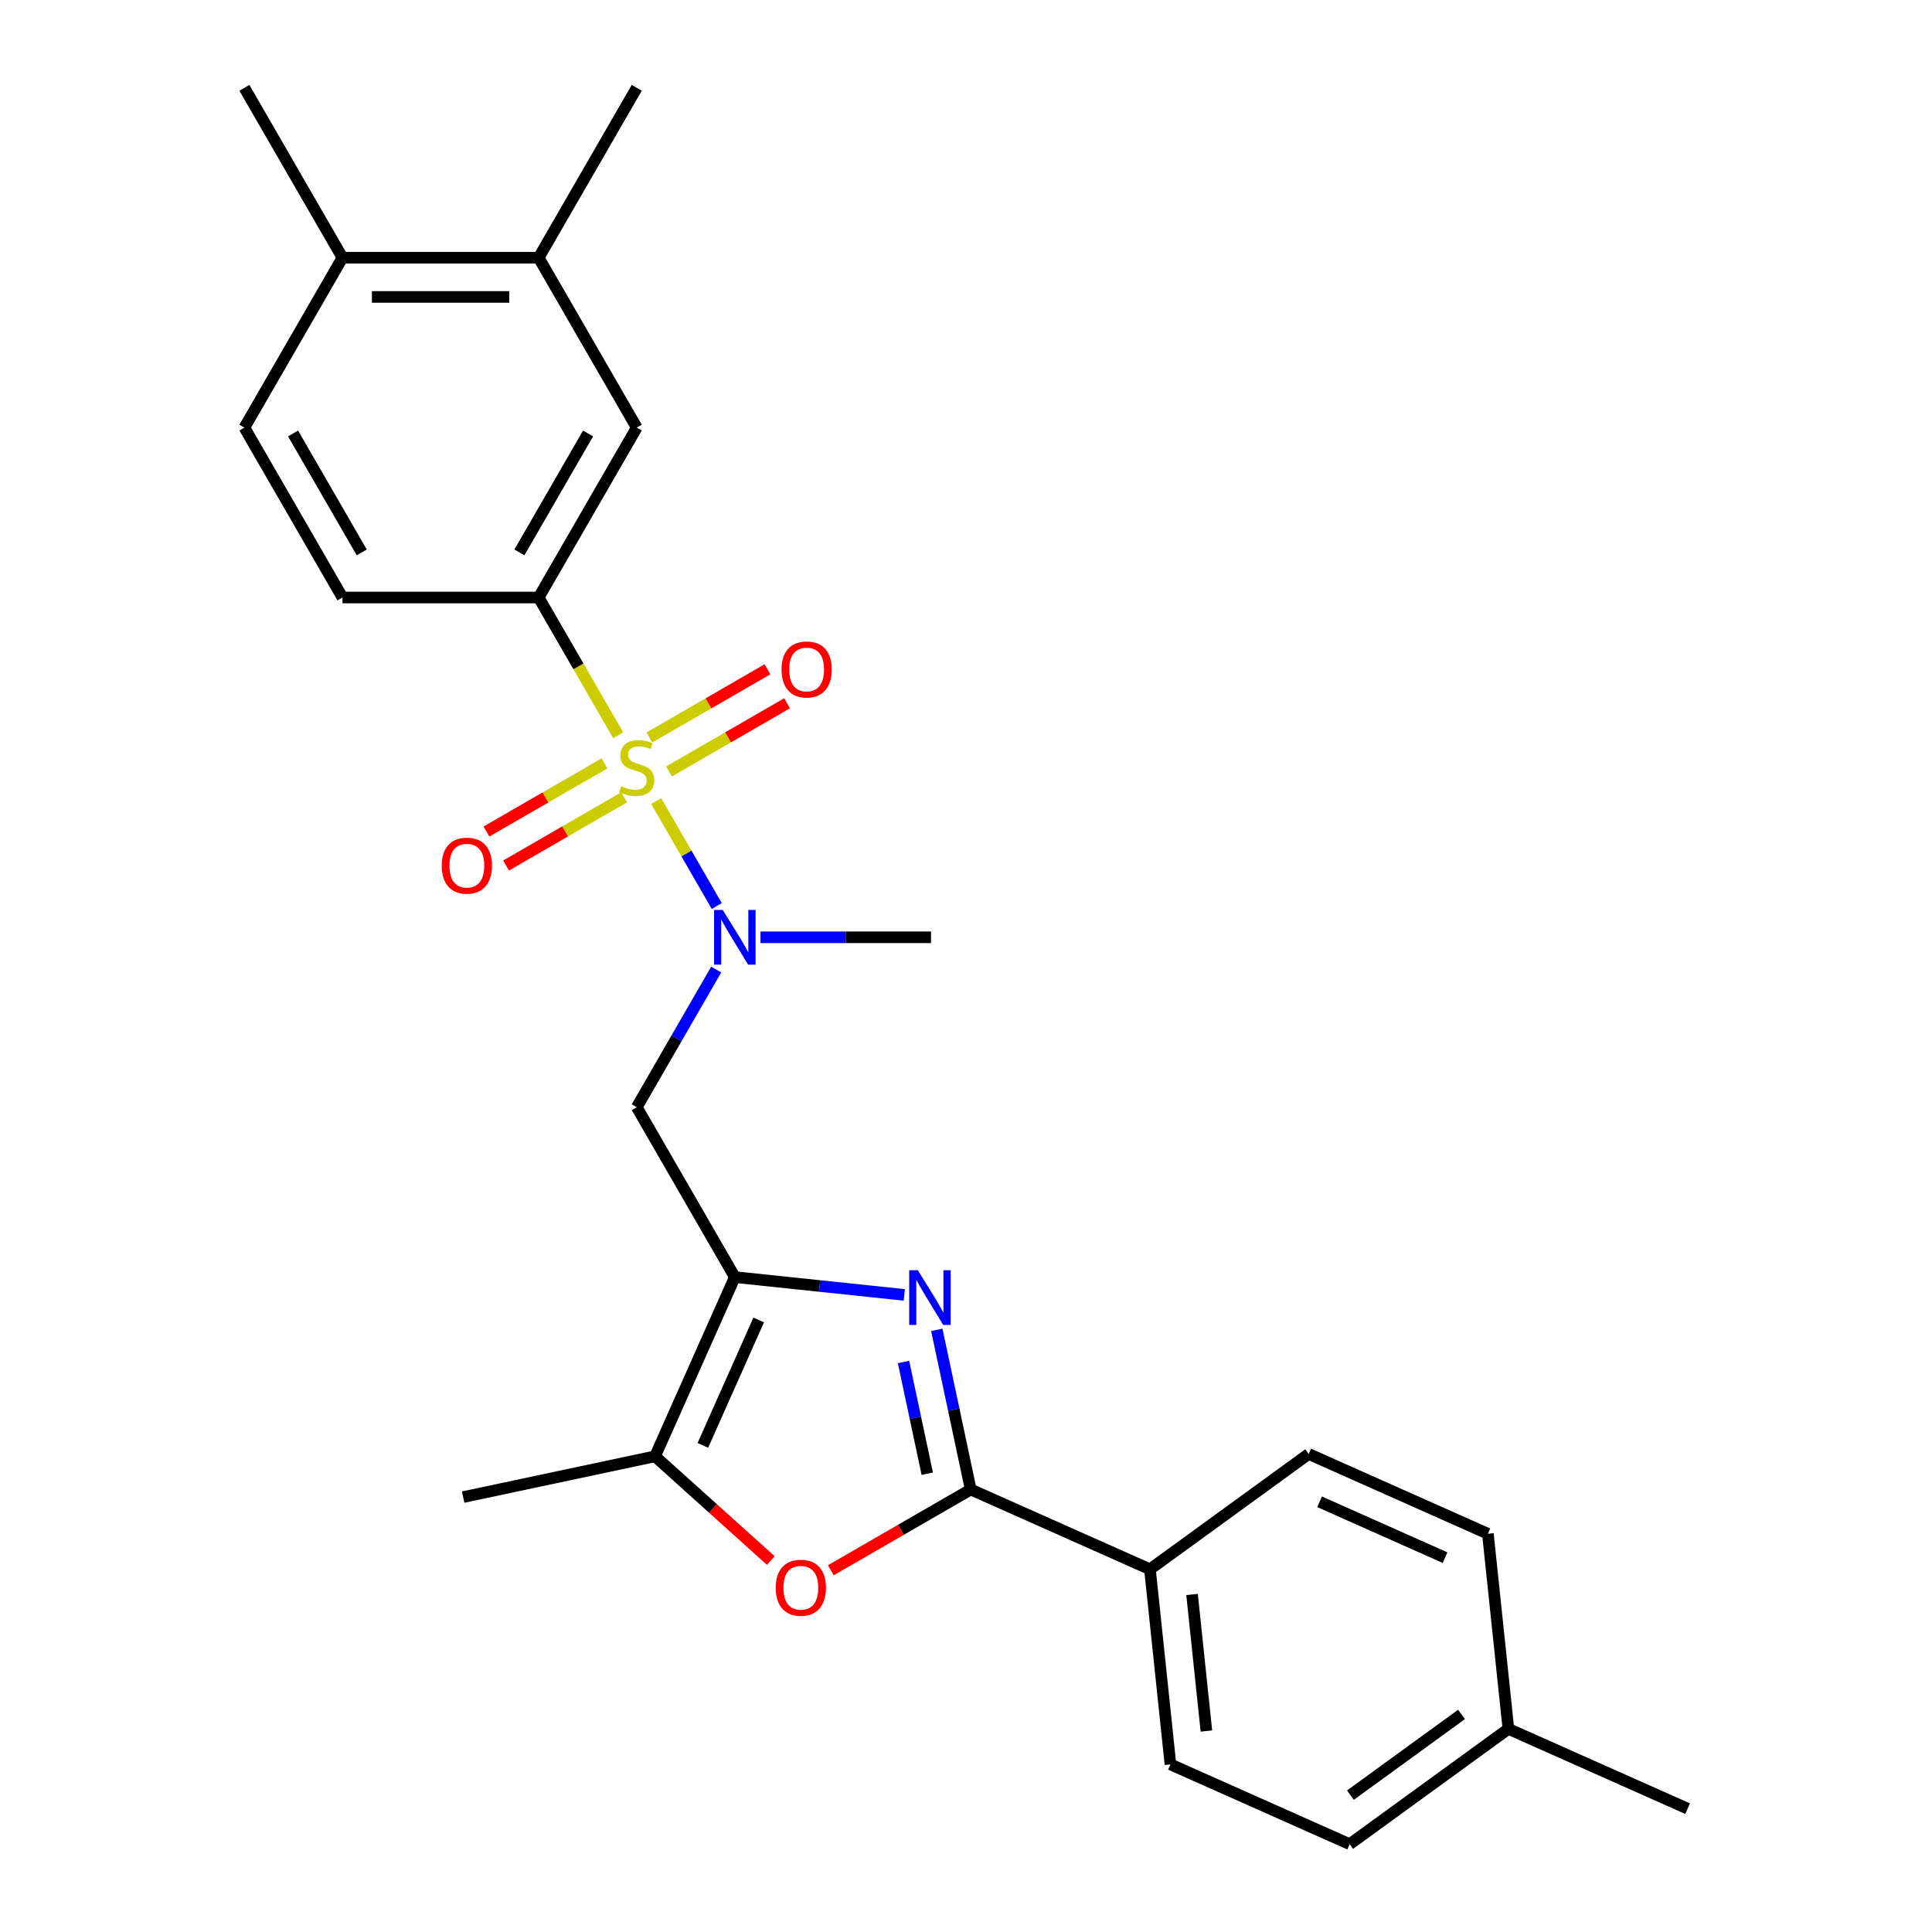 <?xml version='1.0' encoding='iso-8859-1'?>
<svg version='1.1' baseProfile='full'
              xmlns='http://www.w3.org/2000/svg'
                      xmlns:rdkit='http://www.rdkit.org/xml'
                      xmlns:xlink='http://www.w3.org/1999/xlink'
                  xml:space='preserve'
width='1000px' height='1000px' viewBox='0 0 1000 1000'>
<!-- END OF HEADER -->
<rect style='opacity:1.0;fill:#FFFFFF;stroke:none' width='1000' height='1000' x='0' y='0'> </rect>
<path class='bond-4' d='M 339.638,414.625 L 355.32,441.787' style='fill:none;fill-rule:evenodd;stroke:#CCCC00;stroke-width:6px;stroke-linecap:butt;stroke-linejoin:miter;stroke-opacity:1' />
<path class='bond-4' d='M 355.32,441.787 L 371.002,468.949' style='fill:none;fill-rule:evenodd;stroke:#0000FF;stroke-width:6px;stroke-linecap:butt;stroke-linejoin:miter;stroke-opacity:1' />
<path class='bond-6' d='M 319.963,380.548 L 299.387,344.908' style='fill:none;fill-rule:evenodd;stroke:#CCCC00;stroke-width:6px;stroke-linecap:butt;stroke-linejoin:miter;stroke-opacity:1' />
<path class='bond-6' d='M 299.387,344.908 L 278.81,309.269' style='fill:none;fill-rule:evenodd;stroke:#000000;stroke-width:6px;stroke-linecap:butt;stroke-linejoin:miter;stroke-opacity:1' />
<path class='bond-9' d='M 312.885,395.121 L 282.327,412.764' style='fill:none;fill-rule:evenodd;stroke:#CCCC00;stroke-width:6px;stroke-linecap:butt;stroke-linejoin:miter;stroke-opacity:1' />
<path class='bond-9' d='M 282.327,412.764 L 251.769,430.406' style='fill:none;fill-rule:evenodd;stroke:#FF0000;stroke-width:6px;stroke-linecap:butt;stroke-linejoin:miter;stroke-opacity:1' />
<path class='bond-9' d='M 323.04,412.708 L 292.482,430.351' style='fill:none;fill-rule:evenodd;stroke:#CCCC00;stroke-width:6px;stroke-linecap:butt;stroke-linejoin:miter;stroke-opacity:1' />
<path class='bond-9' d='M 292.482,430.351 L 261.923,447.994' style='fill:none;fill-rule:evenodd;stroke:#FF0000;stroke-width:6px;stroke-linecap:butt;stroke-linejoin:miter;stroke-opacity:1' />
<path class='bond-10' d='M 346.277,399.292 L 376.835,381.65' style='fill:none;fill-rule:evenodd;stroke:#CCCC00;stroke-width:6px;stroke-linecap:butt;stroke-linejoin:miter;stroke-opacity:1' />
<path class='bond-10' d='M 376.835,381.65 L 407.393,364.007' style='fill:none;fill-rule:evenodd;stroke:#FF0000;stroke-width:6px;stroke-linecap:butt;stroke-linejoin:miter;stroke-opacity:1' />
<path class='bond-10' d='M 336.123,381.705 L 366.681,364.062' style='fill:none;fill-rule:evenodd;stroke:#CCCC00;stroke-width:6px;stroke-linecap:butt;stroke-linejoin:miter;stroke-opacity:1' />
<path class='bond-10' d='M 366.681,364.062 L 397.239,346.419' style='fill:none;fill-rule:evenodd;stroke:#FF0000;stroke-width:6px;stroke-linecap:butt;stroke-linejoin:miter;stroke-opacity:1' />
<path class='bond-0' d='M 468.059,670.239 L 424.206,665.63' style='fill:none;fill-rule:evenodd;stroke:#0000FF;stroke-width:6px;stroke-linecap:butt;stroke-linejoin:miter;stroke-opacity:1' />
<path class='bond-0' d='M 424.206,665.63 L 380.352,661.021' style='fill:none;fill-rule:evenodd;stroke:#000000;stroke-width:6px;stroke-linecap:butt;stroke-linejoin:miter;stroke-opacity:1' />
<path class='bond-2' d='M 484.887,688.333 L 493.669,729.646' style='fill:none;fill-rule:evenodd;stroke:#0000FF;stroke-width:6px;stroke-linecap:butt;stroke-linejoin:miter;stroke-opacity:1' />
<path class='bond-2' d='M 493.669,729.646 L 502.45,770.958' style='fill:none;fill-rule:evenodd;stroke:#000000;stroke-width:6px;stroke-linecap:butt;stroke-linejoin:miter;stroke-opacity:1' />
<path class='bond-2' d='M 467.657,704.949 L 473.804,733.868' style='fill:none;fill-rule:evenodd;stroke:#0000FF;stroke-width:6px;stroke-linecap:butt;stroke-linejoin:miter;stroke-opacity:1' />
<path class='bond-2' d='M 473.804,733.868 L 479.951,762.787' style='fill:none;fill-rule:evenodd;stroke:#000000;stroke-width:6px;stroke-linecap:butt;stroke-linejoin:miter;stroke-opacity:1' />
<path class='bond-1' d='M 380.352,661.021 L 329.581,573.083' style='fill:none;fill-rule:evenodd;stroke:#000000;stroke-width:6px;stroke-linecap:butt;stroke-linejoin:miter;stroke-opacity:1' />
<path class='bond-5' d='M 380.352,661.021 L 339.051,753.784' style='fill:none;fill-rule:evenodd;stroke:#000000;stroke-width:6px;stroke-linecap:butt;stroke-linejoin:miter;stroke-opacity:1' />
<path class='bond-5' d='M 392.71,683.195 L 363.799,748.13' style='fill:none;fill-rule:evenodd;stroke:#000000;stroke-width:6px;stroke-linecap:butt;stroke-linejoin:miter;stroke-opacity:1' />
<path class='bond-11' d='M 502.45,770.958 L 595.213,812.259' style='fill:none;fill-rule:evenodd;stroke:#000000;stroke-width:6px;stroke-linecap:butt;stroke-linejoin:miter;stroke-opacity:1' />
<path class='bond-27' d='M 502.45,770.958 L 466.25,791.858' style='fill:none;fill-rule:evenodd;stroke:#000000;stroke-width:6px;stroke-linecap:butt;stroke-linejoin:miter;stroke-opacity:1' />
<path class='bond-27' d='M 466.25,791.858 L 430.05,812.758' style='fill:none;fill-rule:evenodd;stroke:#FF0000;stroke-width:6px;stroke-linecap:butt;stroke-linejoin:miter;stroke-opacity:1' />
<path class='bond-3' d='M 398.973,807.738 L 369.012,780.761' style='fill:none;fill-rule:evenodd;stroke:#FF0000;stroke-width:6px;stroke-linecap:butt;stroke-linejoin:miter;stroke-opacity:1' />
<path class='bond-3' d='M 369.012,780.761 L 339.051,753.784' style='fill:none;fill-rule:evenodd;stroke:#000000;stroke-width:6px;stroke-linecap:butt;stroke-linejoin:miter;stroke-opacity:1' />
<path class='bond-7' d='M 370.711,501.843 L 350.146,537.463' style='fill:none;fill-rule:evenodd;stroke:#0000FF;stroke-width:6px;stroke-linecap:butt;stroke-linejoin:miter;stroke-opacity:1' />
<path class='bond-7' d='M 350.146,537.463 L 329.581,573.083' style='fill:none;fill-rule:evenodd;stroke:#000000;stroke-width:6px;stroke-linecap:butt;stroke-linejoin:miter;stroke-opacity:1' />
<path class='bond-21' d='M 393.631,485.145 L 437.763,485.145' style='fill:none;fill-rule:evenodd;stroke:#0000FF;stroke-width:6px;stroke-linecap:butt;stroke-linejoin:miter;stroke-opacity:1' />
<path class='bond-21' d='M 437.763,485.145 L 481.894,485.145' style='fill:none;fill-rule:evenodd;stroke:#000000;stroke-width:6px;stroke-linecap:butt;stroke-linejoin:miter;stroke-opacity:1' />
<path class='bond-22' d='M 339.051,753.784 L 239.728,774.896' style='fill:none;fill-rule:evenodd;stroke:#000000;stroke-width:6px;stroke-linecap:butt;stroke-linejoin:miter;stroke-opacity:1' />
<path class='bond-8' d='M 278.81,309.269 L 329.581,221.331' style='fill:none;fill-rule:evenodd;stroke:#000000;stroke-width:6px;stroke-linecap:butt;stroke-linejoin:miter;stroke-opacity:1' />
<path class='bond-8' d='M 268.838,285.924 L 304.378,224.367' style='fill:none;fill-rule:evenodd;stroke:#000000;stroke-width:6px;stroke-linecap:butt;stroke-linejoin:miter;stroke-opacity:1' />
<path class='bond-13' d='M 278.81,309.269 L 177.268,309.269' style='fill:none;fill-rule:evenodd;stroke:#000000;stroke-width:6px;stroke-linecap:butt;stroke-linejoin:miter;stroke-opacity:1' />
<path class='bond-12' d='M 329.581,221.331 L 278.81,133.393' style='fill:none;fill-rule:evenodd;stroke:#000000;stroke-width:6px;stroke-linecap:butt;stroke-linejoin:miter;stroke-opacity:1' />
<path class='bond-16' d='M 595.213,812.259 L 605.827,913.245' style='fill:none;fill-rule:evenodd;stroke:#000000;stroke-width:6px;stroke-linecap:butt;stroke-linejoin:miter;stroke-opacity:1' />
<path class='bond-16' d='M 617.002,825.284 L 624.432,895.974' style='fill:none;fill-rule:evenodd;stroke:#000000;stroke-width:6px;stroke-linecap:butt;stroke-linejoin:miter;stroke-opacity:1' />
<path class='bond-17' d='M 595.213,812.259 L 677.362,752.574' style='fill:none;fill-rule:evenodd;stroke:#000000;stroke-width:6px;stroke-linecap:butt;stroke-linejoin:miter;stroke-opacity:1' />
<path class='bond-23' d='M 278.81,133.393 L 329.581,45.455' style='fill:none;fill-rule:evenodd;stroke:#000000;stroke-width:6px;stroke-linecap:butt;stroke-linejoin:miter;stroke-opacity:1' />
<path class='bond-26' d='M 278.81,133.393 L 177.268,133.393' style='fill:none;fill-rule:evenodd;stroke:#000000;stroke-width:6px;stroke-linecap:butt;stroke-linejoin:miter;stroke-opacity:1' />
<path class='bond-26' d='M 263.579,153.701 L 192.499,153.701' style='fill:none;fill-rule:evenodd;stroke:#000000;stroke-width:6px;stroke-linecap:butt;stroke-linejoin:miter;stroke-opacity:1' />
<path class='bond-15' d='M 177.268,309.269 L 126.497,221.331' style='fill:none;fill-rule:evenodd;stroke:#000000;stroke-width:6px;stroke-linecap:butt;stroke-linejoin:miter;stroke-opacity:1' />
<path class='bond-15' d='M 187.24,285.924 L 151.7,224.367' style='fill:none;fill-rule:evenodd;stroke:#000000;stroke-width:6px;stroke-linecap:butt;stroke-linejoin:miter;stroke-opacity:1' />
<path class='bond-14' d='M 177.268,133.393 L 126.497,221.331' style='fill:none;fill-rule:evenodd;stroke:#000000;stroke-width:6px;stroke-linecap:butt;stroke-linejoin:miter;stroke-opacity:1' />
<path class='bond-24' d='M 177.268,133.393 L 126.497,45.455' style='fill:none;fill-rule:evenodd;stroke:#000000;stroke-width:6px;stroke-linecap:butt;stroke-linejoin:miter;stroke-opacity:1' />
<path class='bond-19' d='M 605.827,913.245 L 698.59,954.545' style='fill:none;fill-rule:evenodd;stroke:#000000;stroke-width:6px;stroke-linecap:butt;stroke-linejoin:miter;stroke-opacity:1' />
<path class='bond-18' d='M 677.362,752.574 L 770.126,793.875' style='fill:none;fill-rule:evenodd;stroke:#000000;stroke-width:6px;stroke-linecap:butt;stroke-linejoin:miter;stroke-opacity:1' />
<path class='bond-18' d='M 683.017,777.322 L 747.951,806.232' style='fill:none;fill-rule:evenodd;stroke:#000000;stroke-width:6px;stroke-linecap:butt;stroke-linejoin:miter;stroke-opacity:1' />
<path class='bond-20' d='M 770.126,793.875 L 780.74,894.861' style='fill:none;fill-rule:evenodd;stroke:#000000;stroke-width:6px;stroke-linecap:butt;stroke-linejoin:miter;stroke-opacity:1' />
<path class='bond-28' d='M 698.59,954.545 L 780.74,894.861' style='fill:none;fill-rule:evenodd;stroke:#000000;stroke-width:6px;stroke-linecap:butt;stroke-linejoin:miter;stroke-opacity:1' />
<path class='bond-28' d='M 698.976,929.163 L 756.48,887.383' style='fill:none;fill-rule:evenodd;stroke:#000000;stroke-width:6px;stroke-linecap:butt;stroke-linejoin:miter;stroke-opacity:1' />
<path class='bond-25' d='M 780.74,894.861 L 873.503,936.161' style='fill:none;fill-rule:evenodd;stroke:#000000;stroke-width:6px;stroke-linecap:butt;stroke-linejoin:miter;stroke-opacity:1' />
<path  class='atom-0' d='M 321.581 406.927
Q 321.901 407.047, 323.221 407.607
Q 324.541 408.167, 325.981 408.527
Q 327.461 408.847, 328.901 408.847
Q 331.581 408.847, 333.141 407.567
Q 334.701 406.247, 334.701 403.967
Q 334.701 402.407, 333.901 401.447
Q 333.141 400.487, 331.941 399.967
Q 330.741 399.447, 328.741 398.847
Q 326.221 398.087, 324.701 397.367
Q 323.221 396.647, 322.141 395.127
Q 321.101 393.607, 321.101 391.047
Q 321.101 387.487, 323.501 385.287
Q 325.941 383.087, 330.741 383.087
Q 334.021 383.087, 337.741 384.647
L 336.821 387.727
Q 333.421 386.327, 330.861 386.327
Q 328.101 386.327, 326.581 387.487
Q 325.061 388.607, 325.101 390.567
Q 325.101 392.087, 325.861 393.007
Q 326.661 393.927, 327.781 394.447
Q 328.941 394.967, 330.861 395.567
Q 333.421 396.367, 334.941 397.167
Q 336.461 397.967, 337.541 399.607
Q 338.661 401.207, 338.661 403.967
Q 338.661 407.887, 336.021 410.007
Q 333.421 412.087, 329.061 412.087
Q 326.541 412.087, 324.621 411.527
Q 322.741 411.007, 320.501 410.087
L 321.581 406.927
' fill='#CCCC00'/>
<path  class='atom-1' d='M 475.078 657.475
L 484.358 672.475
Q 485.278 673.955, 486.758 676.635
Q 488.238 679.315, 488.318 679.475
L 488.318 657.475
L 492.078 657.475
L 492.078 685.795
L 488.198 685.795
L 478.238 669.395
Q 477.078 667.475, 475.838 665.275
Q 474.638 663.075, 474.278 662.395
L 474.278 685.795
L 470.598 685.795
L 470.598 657.475
L 475.078 657.475
' fill='#0000FF'/>
<path  class='atom-4' d='M 401.512 821.809
Q 401.512 815.009, 404.872 811.209
Q 408.232 807.409, 414.512 807.409
Q 420.792 807.409, 424.152 811.209
Q 427.512 815.009, 427.512 821.809
Q 427.512 828.689, 424.112 832.609
Q 420.712 836.489, 414.512 836.489
Q 408.272 836.489, 404.872 832.609
Q 401.512 828.729, 401.512 821.809
M 414.512 833.289
Q 418.832 833.289, 421.152 830.409
Q 423.512 827.489, 423.512 821.809
Q 423.512 816.249, 421.152 813.449
Q 418.832 810.609, 414.512 810.609
Q 410.192 810.609, 407.832 813.409
Q 405.512 816.209, 405.512 821.809
Q 405.512 827.529, 407.832 830.409
Q 410.192 833.289, 414.512 833.289
' fill='#FF0000'/>
<path  class='atom-5' d='M 374.092 470.985
L 383.372 485.985
Q 384.292 487.465, 385.772 490.145
Q 387.252 492.825, 387.332 492.985
L 387.332 470.985
L 391.092 470.985
L 391.092 499.305
L 387.212 499.305
L 377.252 482.905
Q 376.092 480.985, 374.852 478.785
Q 373.652 476.585, 373.292 475.905
L 373.292 499.305
L 369.612 499.305
L 369.612 470.985
L 374.092 470.985
' fill='#0000FF'/>
<path  class='atom-10' d='M 228.643 448.058
Q 228.643 441.258, 232.003 437.458
Q 235.363 433.658, 241.643 433.658
Q 247.923 433.658, 251.283 437.458
Q 254.643 441.258, 254.643 448.058
Q 254.643 454.938, 251.243 458.858
Q 247.843 462.738, 241.643 462.738
Q 235.403 462.738, 232.003 458.858
Q 228.643 454.978, 228.643 448.058
M 241.643 459.538
Q 245.963 459.538, 248.283 456.658
Q 250.643 453.738, 250.643 448.058
Q 250.643 442.498, 248.283 439.698
Q 245.963 436.858, 241.643 436.858
Q 237.323 436.858, 234.963 439.658
Q 232.643 442.458, 232.643 448.058
Q 232.643 453.778, 234.963 456.658
Q 237.323 459.538, 241.643 459.538
' fill='#FF0000'/>
<path  class='atom-11' d='M 404.519 346.516
Q 404.519 339.716, 407.879 335.916
Q 411.239 332.116, 417.519 332.116
Q 423.799 332.116, 427.159 335.916
Q 430.519 339.716, 430.519 346.516
Q 430.519 353.396, 427.119 357.316
Q 423.719 361.196, 417.519 361.196
Q 411.279 361.196, 407.879 357.316
Q 404.519 353.436, 404.519 346.516
M 417.519 357.996
Q 421.839 357.996, 424.159 355.116
Q 426.519 352.196, 426.519 346.516
Q 426.519 340.956, 424.159 338.156
Q 421.839 335.316, 417.519 335.316
Q 413.199 335.316, 410.839 338.116
Q 408.519 340.916, 408.519 346.516
Q 408.519 352.236, 410.839 355.116
Q 413.199 357.996, 417.519 357.996
' fill='#FF0000'/>
</svg>
